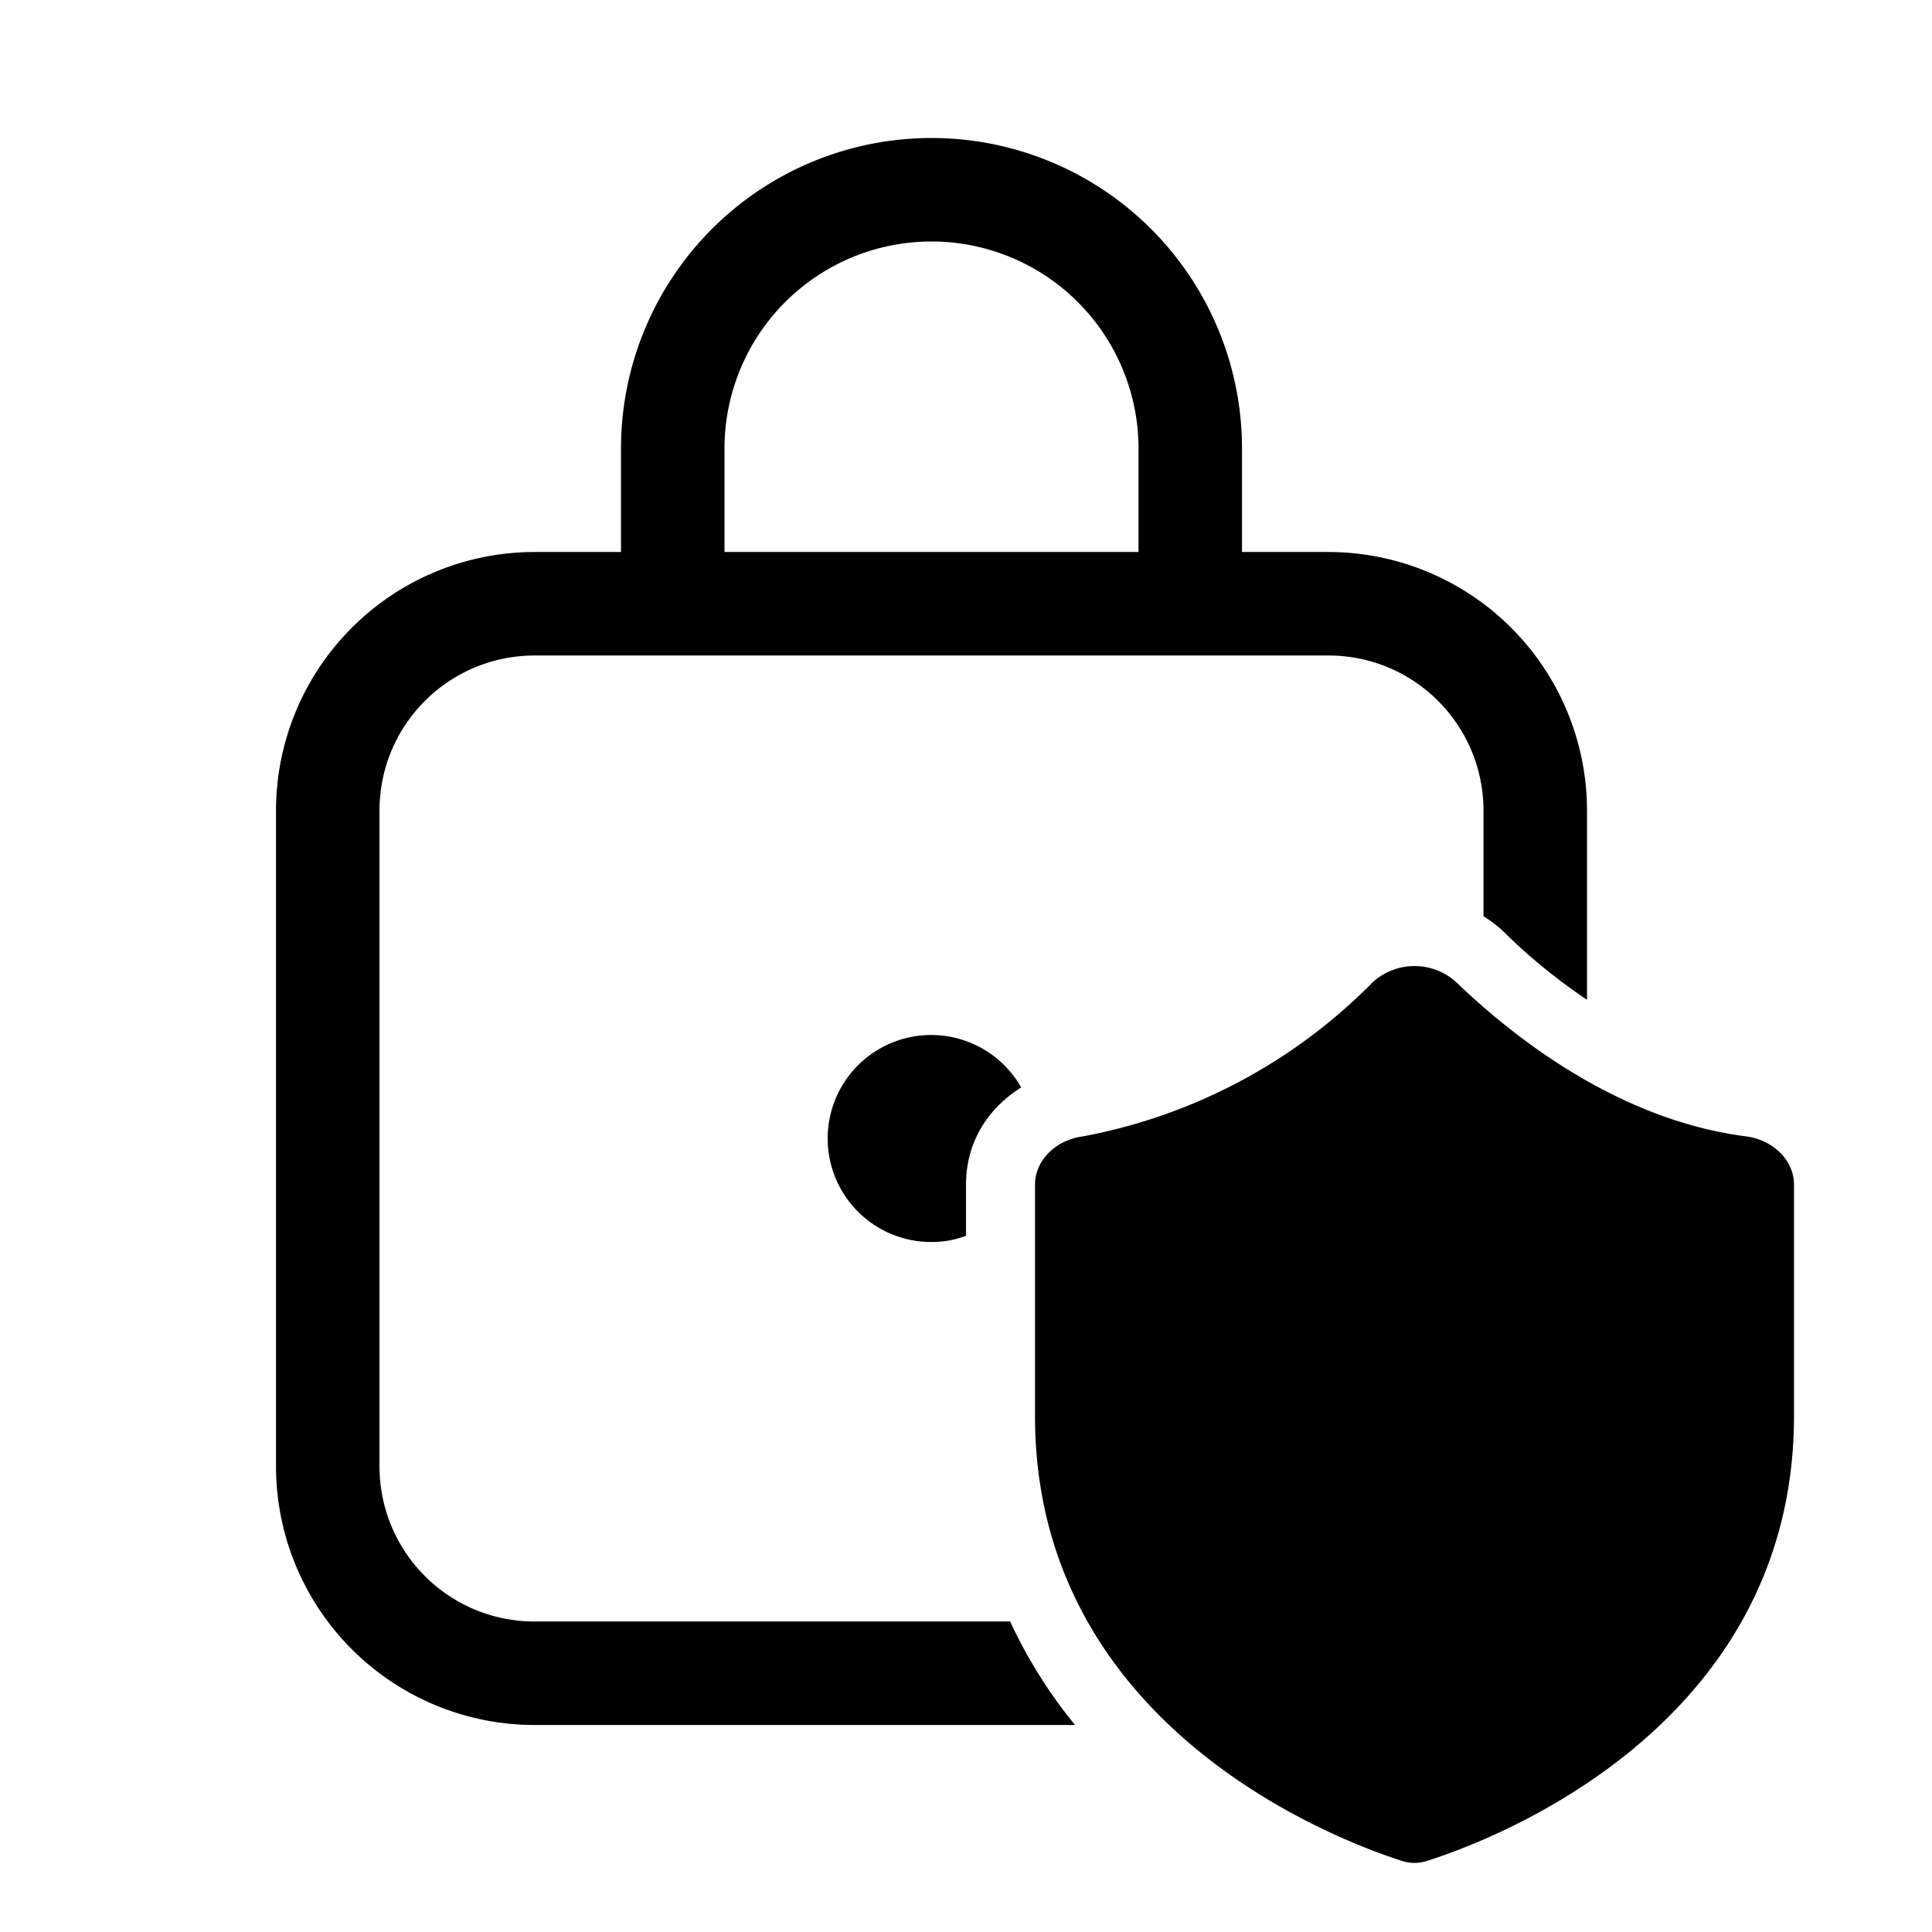 <svg width="28" height="28" viewBox="0 0 28 28" xmlns="http://www.w3.org/2000/svg"><path d="M13.5 18c.18 0 .34-.03.5-.09v-.74c0-.65.35-1.13.8-1.41A1.5 1.5 0 1 0 13.5 18Zm-5.75 5.5h6.89c.26.56.58 1.06.94 1.5H7.75A3.75 3.75 0 0 1 4 21.25v-9.5A3.75 3.75 0 0 1 7.75 8H9V6.5a4.5 4.5 0 1 1 9 0V8h1.25A3.75 3.75 0 0 1 23 11.75v2.74c-.49-.33-.9-.68-1.2-.98a1.77 1.77 0 0 0-.3-.23v-1.53c0-1.24-1-2.25-2.25-2.25H7.75c-1.24 0-2.25 1-2.25 2.25v9.5c0 1.24 1 2.25 2.25 2.25Zm5.75-20a3 3 0 0 0-3 3V8h6V6.5a3 3 0 0 0-3-3Zm7.6 10.73c.8.77 2.33 2 4.21 2.24.38.05.69.34.69.7v3.35c0 4.51-4.37 6.15-5.32 6.45a.58.58 0 0 1-.36 0c-.94-.3-5.32-1.94-5.32-6.45v-3.35c0-.36.31-.65.69-.7a7.94 7.94 0 0 0 4.21-2.24.9.9 0 0 1 1.2 0Z"/></svg>